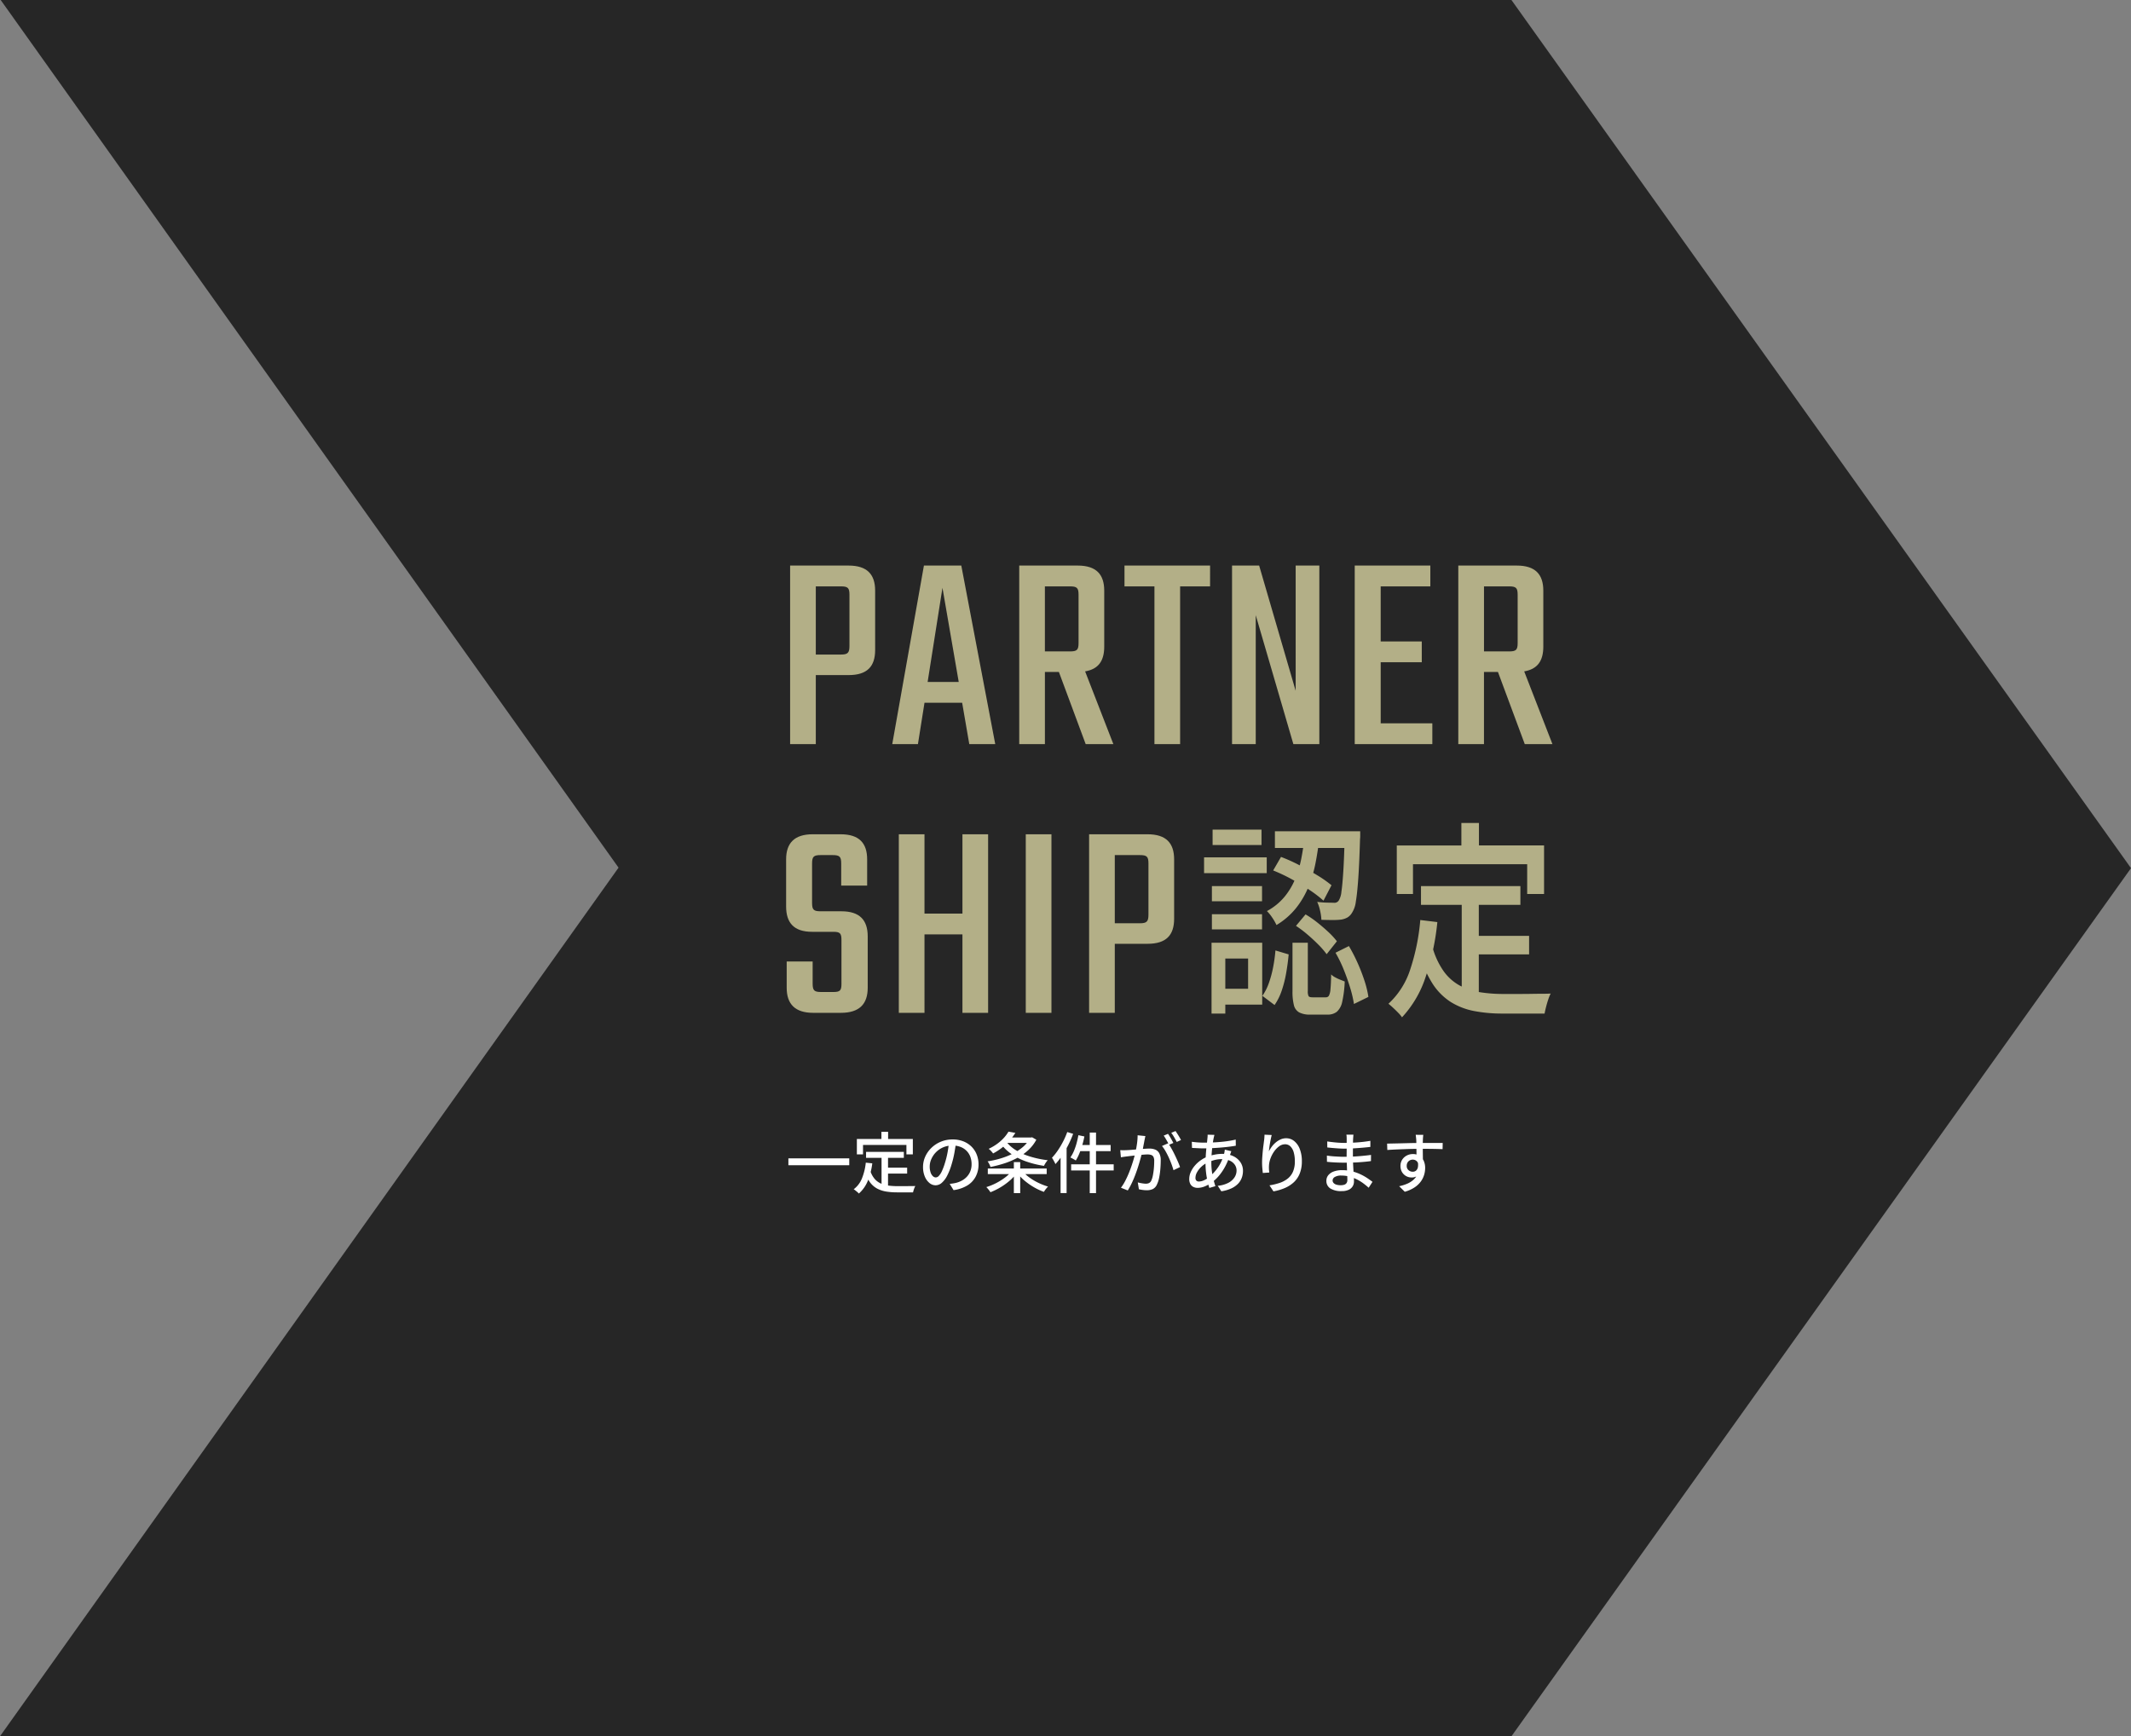 <svg xmlns="http://www.w3.org/2000/svg" width="515.379" height="420" viewBox="0 0 515.379 420">
  <rect x="0" y="0" width="515.379" height="420" fill="#808080" stroke="none"/>
  <g id="グループ_315" data-name="グループ 315" transform="translate(-18837 -9517)">
    <path id="パス_581" data-name="パス 581" d="M729.683.118H364.312L513.74,210l-149.6,210.119H729.683l149.841-210L729.684.118Z" transform="translate(18472.855 9516.882)" fill="#262626"/>
    <g id="グループ_276" data-name="グループ 276" transform="translate(18161 153.275)">
      <g id="グループ_244" data-name="グループ 244" transform="translate(-114 168)">
        <path id="パス_637" data-name="パス 637" d="M.672-7.072h14.72v1.664H.672ZM19.456-8.64h9.136V-7.2H19.456ZM24-4.816h5.392v1.424H24ZM23.2-7.84h1.568V.1L23.2-.112ZM19.392-6.032l1.568.16a16.446,16.446,0,0,1-1.1,4.28A8.177,8.177,0,0,1,17.712,1.44a2.578,2.578,0,0,0-.344-.344Q17.136.9,16.888.7T16.464.4a6.13,6.13,0,0,0,2.008-2.648A14.1,14.1,0,0,0,19.392-6.032ZM20.5-4a5.572,5.572,0,0,0,1.04,1.9A4.293,4.293,0,0,0,23.016-1a6.688,6.688,0,0,0,1.848.512,16.179,16.179,0,0,0,2.16.136H28.6q.52,0,1.056-.008t.992-.008q.456,0,.728-.016a2.8,2.8,0,0,0-.224.456q-.112.28-.2.568t-.136.512H26.944A16.237,16.237,0,0,1,24.352.96,7.123,7.123,0,0,1,22.208.272a5.22,5.22,0,0,1-1.7-1.424,8.153,8.153,0,0,1-1.248-2.4Zm2.672-9.488h1.616v2.72H23.168ZM17.232-11.76H30.768v3.728H29.216V-10.32H18.72v2.288H17.232Zm23.984.816q-.16,1.232-.408,2.6a23.1,23.1,0,0,1-.664,2.712,14.828,14.828,0,0,1-1.08,2.76,5.738,5.738,0,0,1-1.3,1.72,2.28,2.28,0,0,1-1.488.592,2.331,2.331,0,0,1-1.488-.552,3.946,3.946,0,0,1-1.12-1.552,5.83,5.83,0,0,1-.432-2.328,6.016,6.016,0,0,1,.552-2.544,6.884,6.884,0,0,1,1.528-2.128,7.21,7.21,0,0,1,2.272-1.456,7.35,7.35,0,0,1,2.8-.528,6.947,6.947,0,0,1,2.6.464A5.828,5.828,0,0,1,44.968-9.9a5.561,5.561,0,0,1,1.256,1.928,6.4,6.4,0,0,1,.432,2.352,6.239,6.239,0,0,1-.7,2.984A5.53,5.53,0,0,1,43.92-.5a8.675,8.675,0,0,1-3.3,1.112L39.68-.9q.416-.048.768-.1t.656-.12a5.973,5.973,0,0,0,1.464-.544,4.836,4.836,0,0,0,1.24-.936,4.188,4.188,0,0,0,.856-1.336,4.555,4.555,0,0,0,.312-1.728,5.115,5.115,0,0,0-.3-1.784,4.022,4.022,0,0,0-.9-1.432,4.136,4.136,0,0,0-1.456-.952,5.24,5.24,0,0,0-1.952-.344,5.6,5.6,0,0,0-2.336.464A5.4,5.4,0,0,0,36.3-8.488a5.5,5.5,0,0,0-1.08,1.64,4.388,4.388,0,0,0-.368,1.7,4.369,4.369,0,0,0,.224,1.512,2.123,2.123,0,0,0,.56.888,1.053,1.053,0,0,0,.688.288,1.057,1.057,0,0,0,.72-.36,4.105,4.105,0,0,0,.744-1.144,14.292,14.292,0,0,0,.744-2,20.909,20.909,0,0,0,.616-2.456q.248-1.3.36-2.552Zm11.856-1.168h6.4v1.3h-6.4Zm5.968,0h.3l.272-.064,1.024.592a9.43,9.43,0,0,1-1.928,2.5A12.972,12.972,0,0,1,56.056-7.2,18.667,18.667,0,0,1,52.92-5.864a29.171,29.171,0,0,1-3.368.872,4.943,4.943,0,0,0-.3-.7,3.591,3.591,0,0,0-.408-.656A22.8,22.8,0,0,0,52-7.056a18.171,18.171,0,0,0,2.928-1.152,11.927,11.927,0,0,0,2.448-1.608,6.932,6.932,0,0,0,1.664-2.056ZM53.9-13.536l1.664.3a14.458,14.458,0,0,1-2.184,2.68,14.168,14.168,0,0,1-3.208,2.3,3.163,3.163,0,0,0-.3-.392q-.192-.216-.392-.416a2.272,2.272,0,0,0-.376-.312,12.532,12.532,0,0,0,2.112-1.248,10.6,10.6,0,0,0,1.6-1.44A8.968,8.968,0,0,0,53.9-13.536Zm-.7,2.192a8.412,8.412,0,0,0,2.432,2.256,14.72,14.72,0,0,0,3.5,1.576,23.723,23.723,0,0,0,4.264.888,3.47,3.47,0,0,0-.336.4q-.176.24-.328.5a5.153,5.153,0,0,0-.248.464,23.741,23.741,0,0,1-4.3-1.056,14.684,14.684,0,0,1-3.584-1.816,10.961,10.961,0,0,1-2.672-2.648ZM48.9-4.608h14.24v1.344H48.9ZM55.2-6.16h1.536v7.5H55.2Zm-.544,2.192,1.184.512A10.612,10.612,0,0,1,54.1-1.6,15.561,15.561,0,0,1,51.888-.024,15.852,15.852,0,0,1,49.536,1.12,4.3,4.3,0,0,0,49.248.7q-.176-.232-.36-.448t-.344-.376a14.022,14.022,0,0,0,2.328-.944,14.758,14.758,0,0,0,2.152-1.336A8.65,8.65,0,0,0,54.656-3.968Zm2.64-.048a8.364,8.364,0,0,0,1.64,1.552,13.744,13.744,0,0,0,2.176,1.3,15.736,15.736,0,0,0,2.36.92,4.21,4.21,0,0,0-.36.376,5.942,5.942,0,0,0-.368.472q-.168.24-.28.432A14.852,14.852,0,0,1,60.072-.08a15.618,15.618,0,0,1-2.224-1.552,11.216,11.216,0,0,1-1.768-1.84Zm16.256-9.3h1.52V1.344h-1.52Zm-2.752.64,1.456.3q-.208,1.088-.528,2.168a19.127,19.127,0,0,1-.712,2.008,11.847,11.847,0,0,1-.84,1.648,3.243,3.243,0,0,0-.384-.248q-.24-.136-.488-.272a4.671,4.671,0,0,0-.44-.216A8.166,8.166,0,0,0,69.7-8.8a15.431,15.431,0,0,0,.648-1.856A19.7,19.7,0,0,0,70.8-12.672Zm.368,2.368h7.44v1.488H70.784ZM69.056-5.632H79.344v1.488H69.056Zm-.944-7.808,1.424.432a24.288,24.288,0,0,1-1.176,2.7,25.3,25.3,0,0,1-1.472,2.528,16.457,16.457,0,0,1-1.64,2.1,3.35,3.35,0,0,0-.216-.48q-.152-.288-.32-.584a5.137,5.137,0,0,0-.3-.472,13.6,13.6,0,0,0,1.416-1.768A20.847,20.847,0,0,0,67.1-11.128,18.63,18.63,0,0,0,68.112-13.44ZM66.5-9.2l1.44-1.424.016.016V1.328H66.5Zm20.512-3.264q-.064.24-.12.544t-.12.56q-.048.32-.144.792t-.184.976q-.088.5-.2.968-.16.672-.4,1.552t-.552,1.88q-.312,1-.7,2.032t-.848,2.016A16.931,16.931,0,0,1,82.752.688L81.1.032a11.362,11.362,0,0,0,1.04-1.664q.48-.928.88-1.912t.72-1.944q.32-.96.544-1.784t.352-1.416q.224-1.024.36-2.048a14.628,14.628,0,0,0,.136-1.92Zm5.5,1.744A12.472,12.472,0,0,1,93.3-9.48q.424.744.824,1.576T94.864-6.3q.336.776.528,1.336l-1.584.752q-.176-.64-.472-1.44t-.672-1.624q-.376-.824-.8-1.56a8.621,8.621,0,0,0-.84-1.232ZM80.928-9.056q.4.016.768.016t.784-.016q.368-.016.936-.056t1.216-.1L85.92-9.32q.64-.056,1.192-.088T88-9.44a3.677,3.677,0,0,1,1.384.248,1.955,1.955,0,0,1,.976.872,3.512,3.512,0,0,1,.36,1.744q0,.944-.088,2.04a18.056,18.056,0,0,1-.288,2.1,6.7,6.7,0,0,1-.536,1.672A2.148,2.148,0,0,1,88.8.352,3.443,3.443,0,0,1,87.344.64,7.189,7.189,0,0,1,86.36.568Q85.84.5,85.44.4l-.272-1.664q.336.1.7.168t.7.112a4.89,4.89,0,0,0,.56.04,1.8,1.8,0,0,0,.752-.152,1.214,1.214,0,0,0,.56-.6,5.6,5.6,0,0,0,.392-1.3,16.6,16.6,0,0,0,.232-1.68q.08-.9.08-1.728a2.169,2.169,0,0,0-.192-1.04A.971.971,0,0,0,88.4-7.9a2.854,2.854,0,0,0-.88-.12q-.384,0-1.048.056t-1.408.136l-1.392.152q-.648.072-1,.12-.3.032-.776.1t-.808.128ZM92.48-13.008q.208.288.448.688t.464.8q.224.4.384.72l-1.056.448q-.144-.32-.368-.72t-.456-.8a7.721,7.721,0,0,0-.456-.7ZM94.3-13.68q.208.3.464.7t.488.792q.232.392.376.68l-1.04.464q-.256-.512-.616-1.136a9.109,9.109,0,0,0-.712-1.072Zm9.408.928-.1.384q-.056.208-.088.384-.144.7-.272,1.688t-.208,2.088q-.08,1.1-.08,2.16A16.05,16.05,0,0,0,103.1-3.9a16.729,16.729,0,0,0,.36,1.888q.224.88.48,1.664L102.48.08a17.333,17.333,0,0,1-.456-1.688,20.383,20.383,0,0,1-.344-2.056,18.608,18.608,0,0,1-.128-2.176q0-.8.048-1.648t.12-1.656q.072-.808.16-1.528t.136-1.28a3.781,3.781,0,0,0,.04-.448q.008-.24.008-.4Zm-2.688,1.872q1.456,0,2.816-.072t2.616-.232a23.279,23.279,0,0,0,2.408-.432l.016,1.488q-.848.144-1.84.264t-2.048.2q-1.056.08-2.088.128t-1.928.048q-.368,0-.864-.024l-.984-.048-.84-.04-.048-1.488q.288.048.792.1t1.048.08Q100.624-10.88,101.024-10.88Zm6.768,2.08q-.048.128-.12.336l-.144.416q-.072.208-.136.352a14.766,14.766,0,0,1-1.128,2.68,13,13,0,0,1-1.44,2.128,9.645,9.645,0,0,1-1.592,1.528,8.143,8.143,0,0,1-1.72,1.008,4.669,4.669,0,0,1-1.88.416A2.288,2.288,0,0,1,98.624-.16a1.672,1.672,0,0,1-.736-.7,2.443,2.443,0,0,1-.272-1.216,4.127,4.127,0,0,1,.352-1.648,6.312,6.312,0,0,1,.968-1.552,7.483,7.483,0,0,1,1.432-1.312A7.954,7.954,0,0,1,102.1-7.52a11.4,11.4,0,0,1,1.72-.464,9.333,9.333,0,0,1,1.752-.176,6.111,6.111,0,0,1,2.648.536,4.31,4.31,0,0,1,1.76,1.464,3.637,3.637,0,0,1,.632,2.1,4.931,4.931,0,0,1-.28,1.656,4.125,4.125,0,0,1-.9,1.456A5.409,5.409,0,0,1,107.8.192a8.757,8.757,0,0,1-2.424.7l-.864-1.328a6.976,6.976,0,0,0,2.5-.688,4.014,4.014,0,0,0,1.528-1.312,3.009,3.009,0,0,0,.52-1.7,2.424,2.424,0,0,0-.408-1.368,2.924,2.924,0,0,0-1.2-1A4.432,4.432,0,0,0,105.5-6.88a6.8,6.8,0,0,0-1.9.248,10.534,10.534,0,0,0-1.448.52A5.7,5.7,0,0,0,100.608-5.1,5.416,5.416,0,0,0,99.52-3.744a2.839,2.839,0,0,0-.4,1.376.934.934,0,0,0,.216.672.838.838,0,0,0,.632.224,3.206,3.206,0,0,0,1.328-.352,6.068,6.068,0,0,0,1.5-1.04,11.577,11.577,0,0,0,1.848-2.128,10.342,10.342,0,0,0,1.368-3.072,2.9,2.9,0,0,0,.088-.344q.04-.2.072-.416t.048-.36Zm9.776-3.92q-.1.368-.208.888t-.208,1.08q-.1.56-.168,1.08t-.1.9a7.832,7.832,0,0,1,.68-1.1,5.945,5.945,0,0,1,.952-1.024,4.942,4.942,0,0,1,1.184-.752,3.276,3.276,0,0,1,1.36-.288,3.042,3.042,0,0,1,1.944.68,4.53,4.53,0,0,1,1.352,1.928,8.048,8.048,0,0,1,.5,2.976,7.854,7.854,0,0,1-.5,2.912,5.83,5.83,0,0,1-1.408,2.112A7.484,7.484,0,0,1,120.768.088a12.388,12.388,0,0,1-2.784.824l-.96-1.456a15.037,15.037,0,0,0,2.432-.584,6.422,6.422,0,0,0,1.952-1.032A4.354,4.354,0,0,0,122.7-3.84a6.165,6.165,0,0,0,.456-2.512,7.773,7.773,0,0,0-.272-2.176,3.223,3.223,0,0,0-.8-1.44,1.791,1.791,0,0,0-1.3-.512,2.387,2.387,0,0,0-1.408.48,5.209,5.209,0,0,0-1.208,1.232,7.137,7.137,0,0,0-.864,1.616,6.054,6.054,0,0,0-.392,1.664q-.032.4-.024.832a8.606,8.606,0,0,0,.088,1.008l-1.568.112q-.048-.448-.112-1.128t-.064-1.464q0-.576.048-1.24t.112-1.36q.064-.7.152-1.352t.152-1.2q.064-.416.088-.8t.04-.72Zm19.76-.08q-.016.224-.04.488t-.04.6q-.016.272-.024.784T137.208-9.8q-.008.616-.008,1.232V-7.44q0,.736.04,1.592t.088,1.688q.048.832.088,1.536t.04,1.152a2.239,2.239,0,0,1-.3,1.136,2.2,2.2,0,0,1-.96.856,3.839,3.839,0,0,1-1.712.328A4.857,4.857,0,0,1,131.728.2a2.108,2.108,0,0,1-.944-1.848,2.1,2.1,0,0,1,.456-1.344,2.988,2.988,0,0,1,1.312-.9,5.7,5.7,0,0,1,2.04-.328A9.705,9.705,0,0,1,137-3.936a11.174,11.174,0,0,1,2.064.736,12.813,12.813,0,0,1,1.656.936q.72.488,1.216.872L141.008.032q-.56-.512-1.264-1.04a10.6,10.6,0,0,0-1.552-.96,9.238,9.238,0,0,0-1.8-.688,7.7,7.7,0,0,0-2.008-.256,2.9,2.9,0,0,0-1.56.344.982.982,0,0,0-.536.824.922.922,0,0,0,.216.6,1.423,1.423,0,0,0,.648.416,3.439,3.439,0,0,0,1.12.152,2.715,2.715,0,0,0,.808-.112,1.088,1.088,0,0,0,.568-.392,1.308,1.308,0,0,0,.208-.792q0-.416-.032-1.12t-.056-1.528q-.024-.824-.056-1.6t-.032-1.32q0-.56.008-1.16t.008-1.184v-2.008q0-.208-.016-.52a2.415,2.415,0,0,0-.064-.488Zm-6.336,1.632q.4.064.936.128t1.1.12q.568.056,1.08.08t.9.024q1.584,0,3.184-.112t3.232-.384V-9.84q-.864.1-1.92.192t-2.2.16q-1.144.064-2.28.064-.528,0-1.272-.048t-1.48-.112q-.736-.064-1.264-.128Zm-.08,3.424q.4.064.928.12t1.088.088q.56.032,1.064.056t.872.024q1.3,0,2.44-.056t2.208-.16q1.064-.1,2.072-.232l-.016,1.488q-.816.112-1.6.184t-1.576.12q-.792.048-1.664.064t-1.9.016q-.5,0-1.2-.024t-1.424-.072q-.72-.048-1.28-.112Zm23.312-5.024q-.016.1-.04.336t-.04.48q-.016.24-.016.352-.016.3-.024.84T154.1-9.584q0,.64.008,1.288t.016,1.216q.008.568.008.952l-1.552-.64V-7.5q0-.472-.008-1.072t-.016-1.192q-.008-.592-.016-1.088t-.024-.752q-.032-.384-.072-.72t-.056-.448Zm-8.752,2.128q.688-.016,1.544-.032t1.816-.04l1.912-.048q.952-.024,1.816-.032T154.1-10.8h4.816l-.032,1.5q-.688-.032-1.864-.056t-2.952-.024q-1.056,0-2.176.016T149.64-9.3q-1.128.04-2.176.088T145.52-9.1Zm8.512,4.672a5.3,5.3,0,0,1-.312,1.96,2.482,2.482,0,0,1-.888,1.168,2.415,2.415,0,0,1-1.392.392,2.75,2.75,0,0,1-.968-.176,2.628,2.628,0,0,1-.864-.536,2.636,2.636,0,0,1-.624-.88,2.9,2.9,0,0,1-.232-1.192,2.748,2.748,0,0,1,.408-1.5A2.888,2.888,0,0,1,150.2-7.744a3.06,3.06,0,0,1,1.48-.368,2.9,2.9,0,0,1,1.656.448,2.779,2.779,0,0,1,1,1.208,4.212,4.212,0,0,1,.336,1.72,5.9,5.9,0,0,1-.24,1.624,5.291,5.291,0,0,1-.8,1.624A5.921,5.921,0,0,1,152.12-.056a8.391,8.391,0,0,1-2.376,1.064l-1.36-1.344a9.946,9.946,0,0,0,1.936-.6,5.593,5.593,0,0,0,1.488-.928,3.854,3.854,0,0,0,.968-1.312,4.251,4.251,0,0,0,.344-1.768,1.932,1.932,0,0,0-.424-1.392,1.392,1.392,0,0,0-1.032-.432,1.5,1.5,0,0,0-.7.176,1.391,1.391,0,0,0-.544.512,1.521,1.521,0,0,0-.208.816,1.3,1.3,0,0,0,.44,1.048,1.518,1.518,0,0,0,1.016.376,1.223,1.223,0,0,0,.792-.264,1.43,1.43,0,0,0,.456-.832,3.43,3.43,0,0,0-.064-1.448Z" transform="translate(980 9483)" fill="#fff"/>
      </g>
    </g>
    <g id="グループ_280" data-name="グループ 280" transform="translate(18010.5 346)">
      <path id="パス_636" data-name="パス 636" d="M17.94-23.736c0,1.656-.414,2.07-2.07,2.07H9.8V-38.157H15.87c1.656,0,2.07.345,2.07,2ZM3.588-43.194V0H9.8V-16.7h7.935c4.485,0,6.417-2.07,6.417-6.072V-37.122c0-3.933-1.932-6.072-6.417-6.072ZM36.846-15.042l3.588-22.77,3.933,22.77ZM46.92,0H53.2L44.988-43.194H35.949L28.29,0H34.5l1.587-10.005h9.108ZM65.205-38.157h6.072c1.656,0,2.07.345,2.07,2v11.73c0,1.656-.414,2-2.07,2H65.205ZM75.072,0h6.693L74.934-17.595c3.243-.552,4.623-2.553,4.623-6V-37.122c0-3.933-1.932-6.072-6.417-6.072H59V0h6.21V-17.457h3.381Zm30.084-43.194h-20.7v5.037H91.7V0h6.21V-38.157h7.245Zm20.7,0V-12.9l-8.832-30.291h-6.555V0H116.2V-31.188L125.3,0h6.279V-43.194ZM146.418-5.037V-19.8h9.936V-24.84h-9.936V-38.157h12.006v-5.037H140.139V0h18.768V-5.037ZM171.4-38.157h6.072c1.656,0,2.07.345,2.07,2v11.73c0,1.656-.414,2-2.07,2H171.4ZM181.263,0h6.693l-6.831-17.595c3.243-.552,4.623-2.553,4.623-6V-37.122c0-3.933-1.932-6.072-6.417-6.072H165.186V0h6.21V-17.457h3.381ZM16.008,57.962c0,1.656-.345,2-2,2h-2.9c-1.656,0-2.07-.345-2.07-2V52.58H2.76v6.348c0,3.933,2,6.072,6.417,6.072H15.87c4.485,0,6.486-2.139,6.486-6.072V46.508c0-3.933-1.932-6.072-6.348-6.072H10.971c-1.656,0-2.07-.345-2.07-2V28.844c0-1.656.414-2,2.07-2h2.9c1.656,0,2.07.345,2.07,2v5.382h6.279V27.878c0-3.933-1.932-6.072-6.417-6.072H9.039c-4.416,0-6.417,2.139-6.417,6.072V39.263C2.622,43.2,4.485,45.4,8.9,45.4h5.106c1.656,0,2,.345,2,2ZM45.264,21.806V40.988H36.087V21.806h-6.21V65h6.21V46.025h9.177V65h6.21V21.806Zm15.318,0V65h6.21V21.806Zm29.67,19.458c0,1.656-.414,2.07-2.07,2.07H82.11V26.843h6.072c1.656,0,2.07.345,2.07,2ZM75.9,21.806V65h6.21V48.3h7.935c4.485,0,6.417-2.07,6.417-6.072V27.878c0-3.933-1.932-6.072-6.417-6.072Z" transform="translate(1014 9351)" fill="#b3af87"/>
      <path id="パス_577" data-name="パス 577" d="M25.106-41h3.621q-.337,3.074-.926,6.072a30.842,30.842,0,0,1-1.726,5.77,20.771,20.771,0,0,1-3.01,5.115,17.687,17.687,0,0,1-4.694,4.056,12.28,12.28,0,0,0-1.01-1.764,9.7,9.7,0,0,0-1.305-1.612,14.3,14.3,0,0,0,4.21-3.4,16.954,16.954,0,0,0,2.61-4.334,26.172,26.172,0,0,0,1.474-4.863Q24.853-38.481,25.106-41ZM17.57-33.19l1.895-3.275a40.15,40.15,0,0,1,4.421,1.99q2.274,1.184,4.337,2.444a29.113,29.113,0,0,1,3.452,2.419l-1.937,3.729a29.4,29.4,0,0,0-3.431-2.62q-2.042-1.361-4.316-2.6A41.578,41.578,0,0,0,17.57-33.19Zm17.3-9.473h3.747v1.134a5.4,5.4,0,0,1-.042.731q-.168,5.845-.421,9.5t-.589,5.619a6.429,6.429,0,0,1-.926,2.721A3.266,3.266,0,0,1,35.505-21.8a4.728,4.728,0,0,1-1.516.5,16.256,16.256,0,0,1-2.042.1q-1.284,0-2.716-.05a12.479,12.479,0,0,0-.316-2.217,10.586,10.586,0,0,0-.695-2.116q1.263.151,2.337.176t1.579.025a1.254,1.254,0,0,0,1.305-.554,4.953,4.953,0,0,0,.632-2.116q.253-1.663.463-5.014t.337-8.843ZM22.243-15.7h3.705V-4.014a2.549,2.549,0,0,0,.189,1.235q.189.277.947.277h3.2a.851.851,0,0,0,.758-.378,3.946,3.946,0,0,0,.379-1.562q.126-1.184.168-3.6a3.884,3.884,0,0,0,.926.68,10.589,10.589,0,0,0,1.221.579l1.137.454a26.834,26.834,0,0,1-.61,4.913A4.362,4.362,0,0,1,32.958,1a3.532,3.532,0,0,1-2.252.68H26.538a5.546,5.546,0,0,1-2.674-.529A2.727,2.727,0,0,1,22.58-.613a13.241,13.241,0,0,1-.337-3.351ZM18.117-13.84l3.2.957q-.211,2.268-.61,4.535a28.1,28.1,0,0,1-1.074,4.233A13.98,13.98,0,0,1,17.907-.638L14.959-2.855a12.729,12.729,0,0,0,1.558-3.074,26.264,26.264,0,0,0,1.032-3.8A36.941,36.941,0,0,0,18.117-13.84Zm4.968-5.946L25.4-22.558a23.827,23.827,0,0,1,2.821,1.94q1.431,1.134,2.695,2.318a18.118,18.118,0,0,1,2.063,2.242L30.5-12.933a19.414,19.414,0,0,0-1.979-2.293Q27.3-16.46,25.885-17.67A26.962,26.962,0,0,0,23.085-19.786Zm9.557,6.5L35.884-14.9a39.793,39.793,0,0,1,2.105,4.082,43.33,43.33,0,0,1,1.663,4.308A23.671,23.671,0,0,1,40.6-2.6L37.105-.89A27.618,27.618,0,0,0,36.2-4.77q-.653-2.167-1.558-4.409A31.085,31.085,0,0,0,32.642-13.286ZM17.991-42.663H36.558v4.031H17.991ZM2.75-29.411H14.875v3.678H2.75Zm.168-13.656H14.749v3.729H2.918ZM2.75-22.608H14.875v3.678H2.75ZM.855-36.365H16.012v3.83H.855ZM4.476-15.7H14.917V-.739H4.476v-3.83h7.031v-7.307H4.476Zm-1.81,0H5.992V1.428H2.665ZM53.317-29.411H77.358v4.535H53.317ZM65.274-17.367H79.463v4.485H65.274Zm-2.105-9.524H67.3V-1.9l-4.126-.655ZM53.149-21.2l4.126.5A60.139,60.139,0,0,1,54.37-7.214a26.208,26.208,0,0,1-5.642,9.549,7.618,7.618,0,0,0-.905-1.083Q47.212.622,46.56.017T45.444-.94a19.325,19.325,0,0,0,5.284-8.34A51.735,51.735,0,0,0,53.149-21.2Zm2.905,6.4a18.773,18.773,0,0,0,2.737,5.971,11.709,11.709,0,0,0,3.894,3.477,15.423,15.423,0,0,0,4.863,1.612,35.682,35.682,0,0,0,5.684.428h4.147q1.368,0,2.779-.025t2.61-.025q1.2,0,1.916-.05a9.612,9.612,0,0,0-.589,1.436q-.295.882-.526,1.789T83.21,1.428H73.021A35.853,35.853,0,0,1,66.2.823a16.659,16.659,0,0,1-5.642-2.167A14.676,14.676,0,0,1,56.1-5.828a27.732,27.732,0,0,1-3.284-7.559Zm7.031-29.881h4.252v8.566H63.085Zm-15.62,5.442H83.084V-27.5H79V-34.7H51.38V-27.5H47.465Z" transform="translate(1116.846 9414.748)" fill="#b3af87"/>
    </g>
  </g>
</svg>
